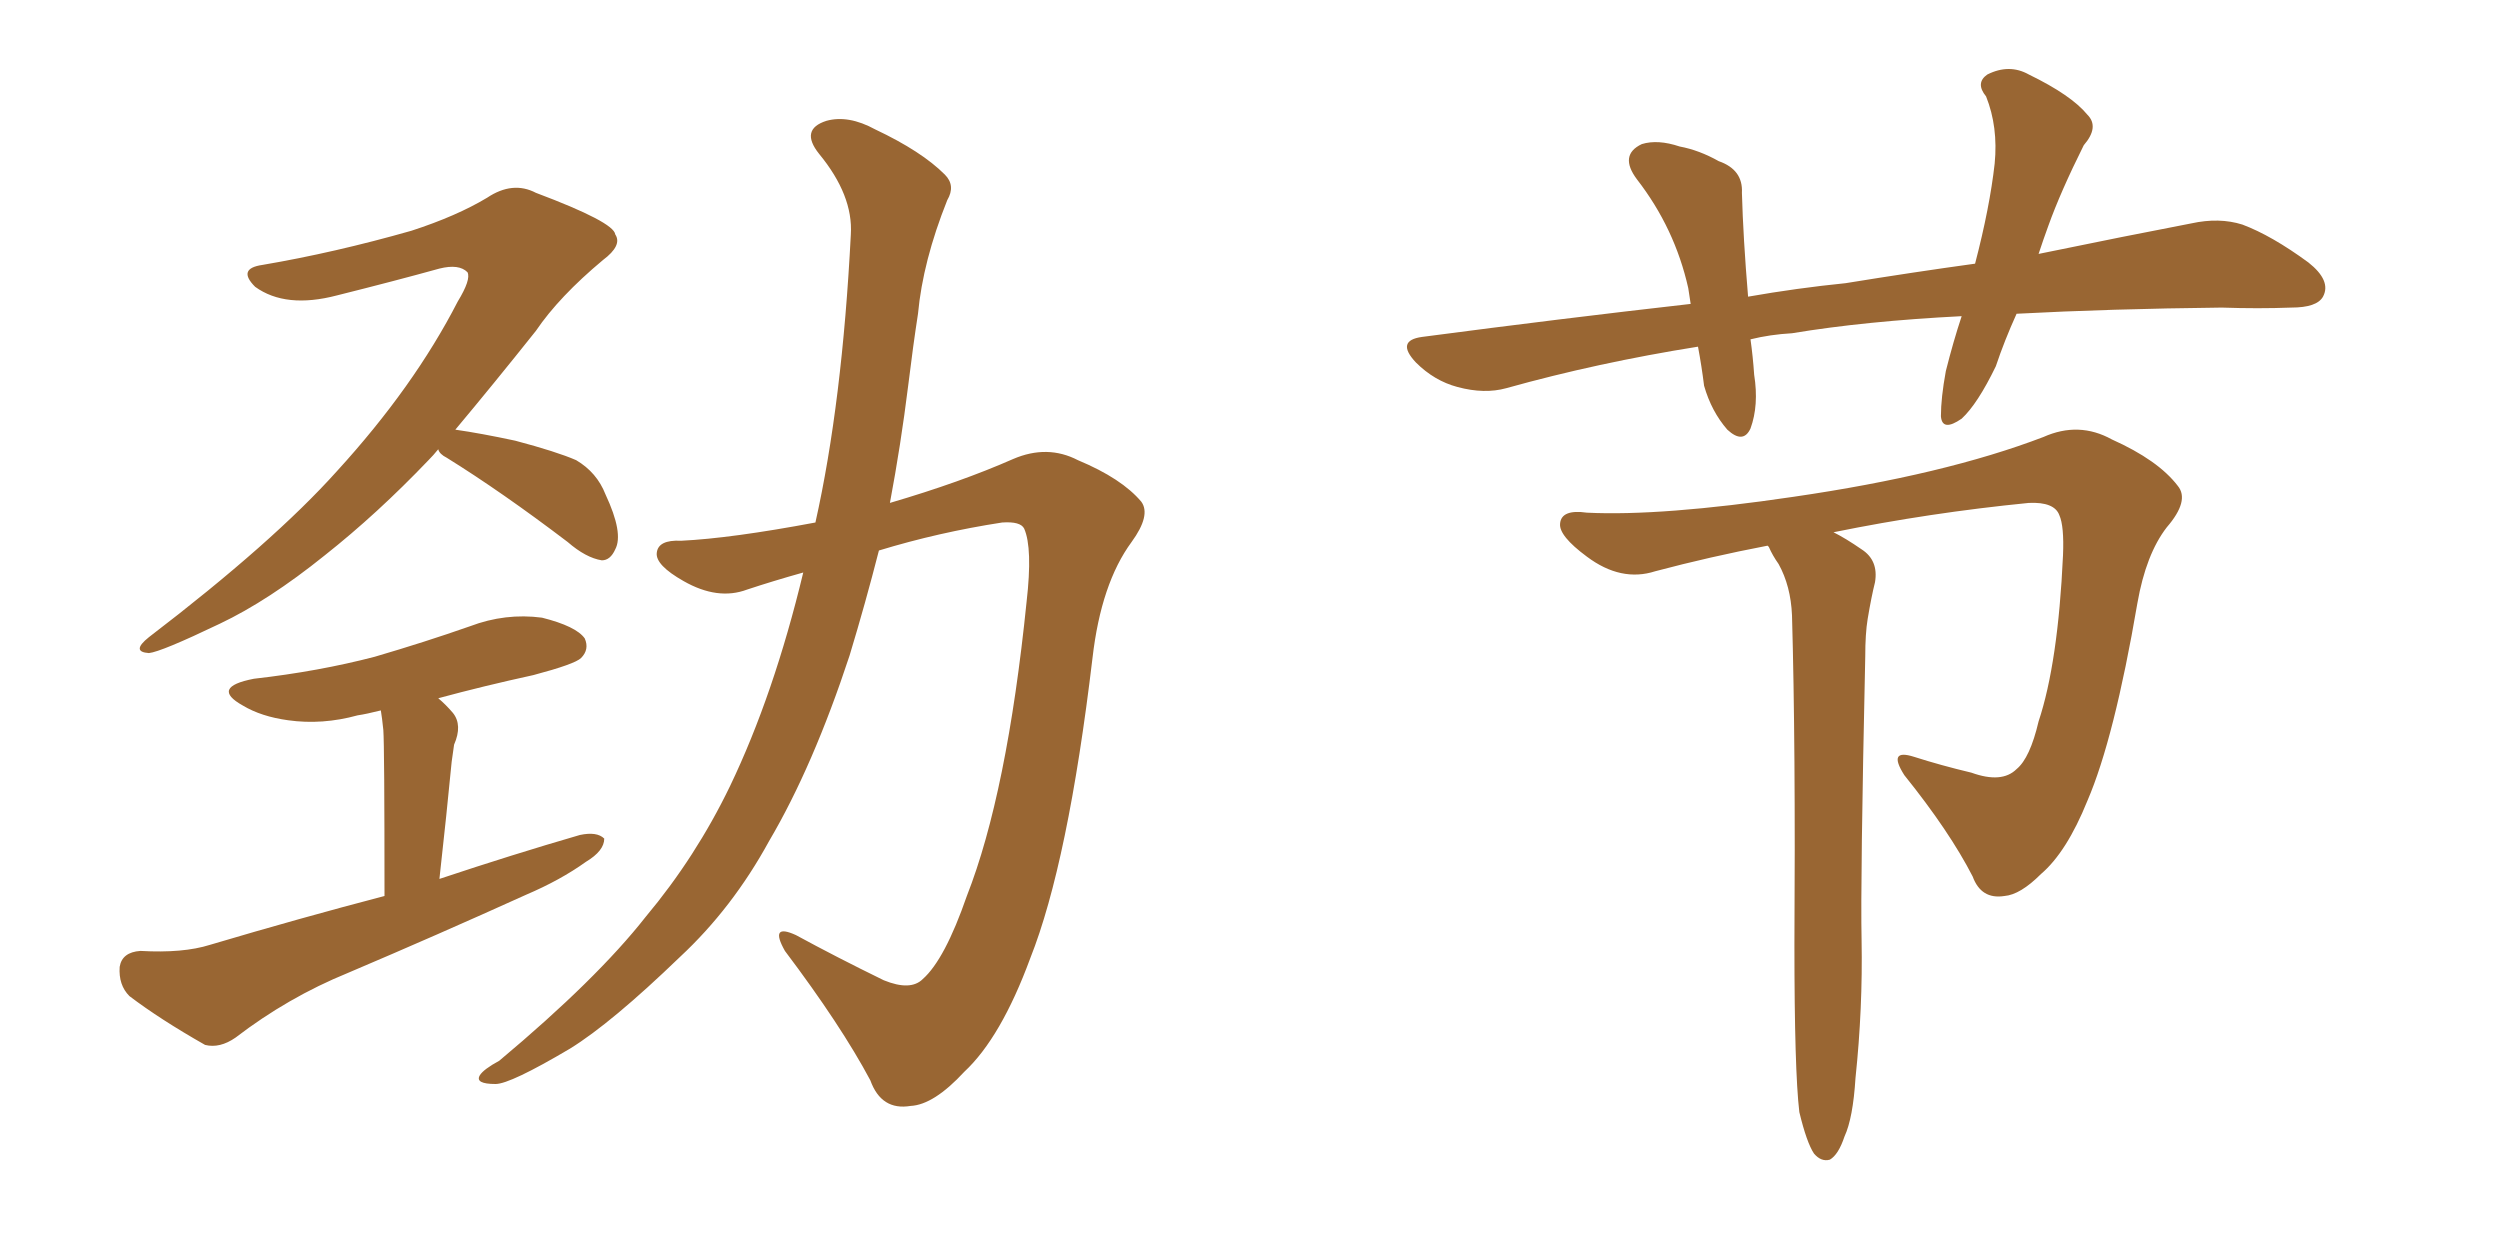 <svg xmlns="http://www.w3.org/2000/svg" xmlns:xlink="http://www.w3.org/1999/xlink" width="300" height="150"><path fill="#996633" padding="10" d="M52.59 53.91L52.59 53.91Q52.00 54.64 51.42 55.22L51.42 55.22Q45.26 61.67 38.96 66.65L38.96 66.65Q32.23 72.07 26.37 74.85L26.37 74.85Q19.34 78.22 17.87 78.37L17.87 78.37Q15.67 78.22 17.87 76.46L17.87 76.46Q32.81 65.04 40.43 56.54L40.43 56.54Q49.66 46.44 54.93 36.18L54.93 36.18Q56.54 33.54 56.10 32.67L56.10 32.67Q55.08 31.64 52.73 32.23L52.73 32.23Q47.46 33.69 40.43 35.45L40.43 35.45Q34.28 37.06 30.62 34.42L30.62 34.42Q28.42 32.23 31.49 31.79L31.49 31.79Q40.14 30.32 49.37 27.69L49.37 27.69Q54.79 25.93 58.45 23.73L58.45 23.73Q61.52 21.68 64.31 23.14L64.31 23.14Q73.68 26.66 73.83 28.13L73.83 28.13Q74.71 29.44 72.36 31.20L72.36 31.20Q67.09 35.60 64.31 39.70L64.31 39.70Q59.18 46.14 54.64 51.56L54.64 51.56Q57.71 52.00 61.82 52.88L61.82 52.88Q66.80 54.20 69.14 55.22L69.14 55.22Q71.63 56.69 72.66 59.33L72.66 59.33Q74.85 64.01 73.83 65.92L73.83 65.92Q73.24 67.24 72.22 67.24L72.22 67.24Q70.31 66.94 68.12 65.04L68.12 65.04Q60.21 59.03 53.61 54.93L53.61 54.93Q52.73 54.49 52.59 53.91ZM52.59 83.79L52.59 83.79Q53.47 84.52 54.35 85.55L54.35 85.55Q55.52 87.01 54.49 89.36L54.49 89.36Q54.35 90.38 54.20 91.41L54.20 91.41Q53.61 97.56 52.73 105.47L52.73 105.47Q61.52 102.54 69.58 100.20L69.58 100.20Q71.63 99.76 72.51 100.63L72.51 100.63Q72.51 102.10 70.31 103.42L70.31 103.42Q67.24 105.62 63.13 107.37L63.13 107.37Q52.44 112.21 41.75 116.75L41.75 116.75Q34.57 119.68 28.27 124.51L28.27 124.51Q26.37 125.83 24.61 125.39L24.61 125.39Q19.19 122.31 15.53 119.53L15.53 119.53Q14.21 118.21 14.36 116.02L14.36 116.02Q14.65 114.26 16.85 114.11L16.85 114.11Q21.97 114.40 25.20 113.38L25.20 113.38Q36.04 110.16 46.14 107.52L46.14 107.52Q46.14 89.50 46.00 87.60L46.00 87.60Q45.85 86.13 45.70 85.25L45.70 85.25Q43.95 85.69 42.92 85.84L42.92 85.84Q38.67 87.01 34.57 86.43L34.57 86.43Q31.35 85.99 29.15 84.67L29.15 84.67Q25.20 82.47 30.47 81.45L30.47 81.45Q38.23 80.57 44.97 78.81L44.97 78.81Q50.98 77.05 56.40 75.15L56.40 75.15Q60.64 73.54 65.04 74.12L65.04 74.12Q69.14 75.15 70.17 76.61L70.17 76.61Q70.75 77.93 69.73 78.96L69.73 78.96Q68.99 79.69 64.01 81.01L64.01 81.01Q58.01 82.32 52.59 83.79ZM96.39 68.70L96.39 68.70L96.39 68.70Q92.72 69.73 89.65 70.75L89.65 70.75Q86.13 72.07 82.03 69.73L82.03 69.73Q78.66 67.82 78.81 66.36L78.81 66.36Q78.96 64.75 81.74 64.89L81.74 64.89Q87.74 64.60 97.85 62.70L97.85 62.70Q101.07 48.34 102.10 28.13L102.10 28.13Q102.39 23.44 98.29 18.46L98.29 18.46Q95.95 15.53 99.17 14.50L99.17 14.50Q101.81 13.77 105.03 15.53L105.03 15.53Q110.60 18.16 113.38 20.95L113.38 20.95Q114.70 22.27 113.67 24.02L113.67 24.02Q110.74 31.35 110.16 37.65L110.16 37.65Q109.57 41.46 108.98 46.29L108.98 46.29Q108.11 53.32 106.79 60.35L106.79 60.35Q115.28 57.86 121.58 55.08L121.58 55.08Q125.68 53.32 129.35 55.22L129.35 55.22Q134.62 57.42 136.96 60.21L136.96 60.21Q138.13 61.82 135.79 65.04L135.79 65.04Q132.13 70.02 131.10 78.96L131.10 78.96Q128.17 103.56 123.63 114.99L123.63 114.99Q120.12 124.51 115.72 128.61L115.72 128.61Q112.06 132.57 109.28 132.71L109.28 132.71Q105.76 133.30 104.44 129.64L104.44 129.64Q100.93 123.05 94.19 114.11L94.19 114.11Q92.29 110.74 95.51 112.21L95.51 112.21Q100.34 114.84 106.05 117.63L106.05 117.63Q109.28 118.95 110.74 117.48L110.74 117.48Q113.38 115.14 116.02 107.52L116.02 107.52Q120.85 95.21 123.19 72.22L123.19 72.22Q123.93 65.77 122.90 63.43L122.90 63.43Q122.46 62.55 120.26 62.70L120.26 62.70Q112.65 63.87 105.47 66.06L105.47 66.06Q103.86 72.36 101.95 78.66L101.95 78.66Q97.56 91.99 92.29 100.93L92.29 100.93Q87.89 108.98 81.59 114.84L81.59 114.84Q73.39 122.75 68.41 125.83L68.41 125.83Q61.23 130.08 59.47 130.08L59.47 130.08Q56.98 130.08 57.57 129.05L57.57 129.05Q58.01 128.32 59.91 127.29L59.91 127.29Q71.63 117.48 77.49 110.01L77.49 110.01Q83.50 102.83 87.60 94.34L87.60 94.34Q92.87 83.35 96.39 68.70ZM241.99 37.65L241.99 37.65Q240.53 40.87 239.50 43.95L239.50 43.95Q237.30 48.49 235.40 50.24L235.40 50.24Q233.06 51.86 232.91 49.95L232.91 49.95Q232.91 47.75 233.50 44.53L233.50 44.53Q234.38 41.02 235.40 37.94L235.40 37.94Q223.83 38.53 215.04 39.99L215.04 39.99Q212.40 40.14 210.06 40.72L210.06 40.72Q210.35 42.77 210.50 44.97L210.50 44.97Q211.08 48.63 210.06 51.42L210.06 51.42Q209.18 53.32 207.28 51.56L207.28 51.56Q205.37 49.37 204.49 46.29L204.49 46.29Q204.20 43.95 203.76 41.60L203.76 41.60Q191.75 43.51 180.76 46.58L180.76 46.58Q178.13 47.31 174.90 46.44L174.90 46.44Q172.12 45.70 169.92 43.51L169.92 43.51Q167.43 40.87 170.65 40.43L170.65 40.43Q187.35 38.23 202.88 36.47L202.88 36.47Q202.73 35.45 202.59 34.57L202.59 34.57Q200.98 27.39 196.44 21.53L196.44 21.53Q194.24 18.60 197.02 17.29L197.02 17.29Q198.93 16.70 201.56 17.58L201.56 17.58Q203.91 18.02 206.25 19.34L206.25 19.34Q209.18 20.36 209.03 23.14L209.03 23.14Q209.18 28.56 209.77 35.60L209.77 35.60Q215.63 34.57 221.48 33.98L221.48 33.98Q229.54 32.67 237.01 31.64L237.01 31.64Q238.77 24.90 239.36 19.63L239.36 19.63Q239.79 15.23 238.33 11.57L238.33 11.57Q237.01 9.96 238.48 8.94L238.48 8.94Q241.11 7.62 243.46 8.94L243.46 8.94Q248.58 11.43 250.49 13.77L250.49 13.77Q251.95 15.23 250.05 17.43L250.05 17.43Q247.27 23.00 245.80 27.10L245.80 27.10Q245.21 28.71 244.63 30.47L244.63 30.47Q255.32 28.27 262.94 26.81L262.94 26.81Q266.31 26.07 269.09 26.95L269.09 26.95Q272.61 28.27 277.00 31.49L277.00 31.49Q279.79 33.69 278.76 35.60L278.76 35.60Q278.03 36.91 274.95 36.91L274.95 36.91Q271.00 37.06 266.60 36.91L266.60 36.91Q253.13 37.06 241.99 37.65ZM215.92 133.45L215.92 133.45L215.92 133.45Q215.33 128.47 215.33 113.38L215.33 113.38Q215.48 89.36 215.04 73.83L215.04 73.83Q214.89 70.31 213.43 67.68L213.43 67.68Q212.70 66.65 212.26 65.63L212.26 65.63Q212.11 65.48 212.11 65.48L212.11 65.48Q205.22 66.80 198.63 68.55L198.63 68.55Q194.53 69.87 190.43 66.80L190.43 66.80Q187.06 64.31 187.21 62.84L187.21 62.84Q187.35 61.08 190.43 61.52L190.43 61.52Q199.37 61.96 215.19 59.62L215.19 59.62Q233.35 56.98 245.21 52.44L245.21 52.44Q249.46 50.54 253.42 52.73L253.42 52.73Q258.98 55.22 261.33 58.30L261.33 58.30Q262.79 60.06 260.01 63.28L260.01 63.28Q257.52 66.50 256.49 72.36L256.49 72.36Q253.71 88.62 250.49 96.09L250.49 96.09Q248.00 102.25 244.92 104.88L244.92 104.88Q242.43 107.37 240.53 107.52L240.53 107.52Q237.74 107.96 236.72 105.18L236.72 105.18Q233.94 99.76 228.52 93.02L228.52 93.02Q226.46 89.79 229.69 90.82L229.69 90.82Q232.91 91.85 236.57 92.72L236.57 92.72Q240.23 94.04 241.99 92.29L241.99 92.29Q243.60 90.97 244.63 86.57L244.63 86.57Q246.97 79.54 247.56 66.65L247.56 66.65Q247.71 63.13 247.12 61.82L247.12 61.82Q246.53 60.21 243.46 60.35L243.46 60.35Q231.59 61.52 220.02 63.87L220.02 63.87Q221.48 64.60 223.39 65.92L223.39 65.92Q225.44 67.24 225 69.87L225 69.87Q224.56 71.63 224.12 74.27L224.12 74.27Q223.83 76.03 223.83 78.81L223.83 78.81Q223.24 105.76 223.39 112.79L223.39 112.79Q223.54 121.00 222.66 129.35L222.66 129.35Q222.36 134.18 221.34 136.38L221.34 136.38Q220.61 138.57 219.58 139.16L219.58 139.16Q218.55 139.45 217.68 138.43L217.68 138.43Q216.80 137.11 215.92 133.45Z"/></svg>